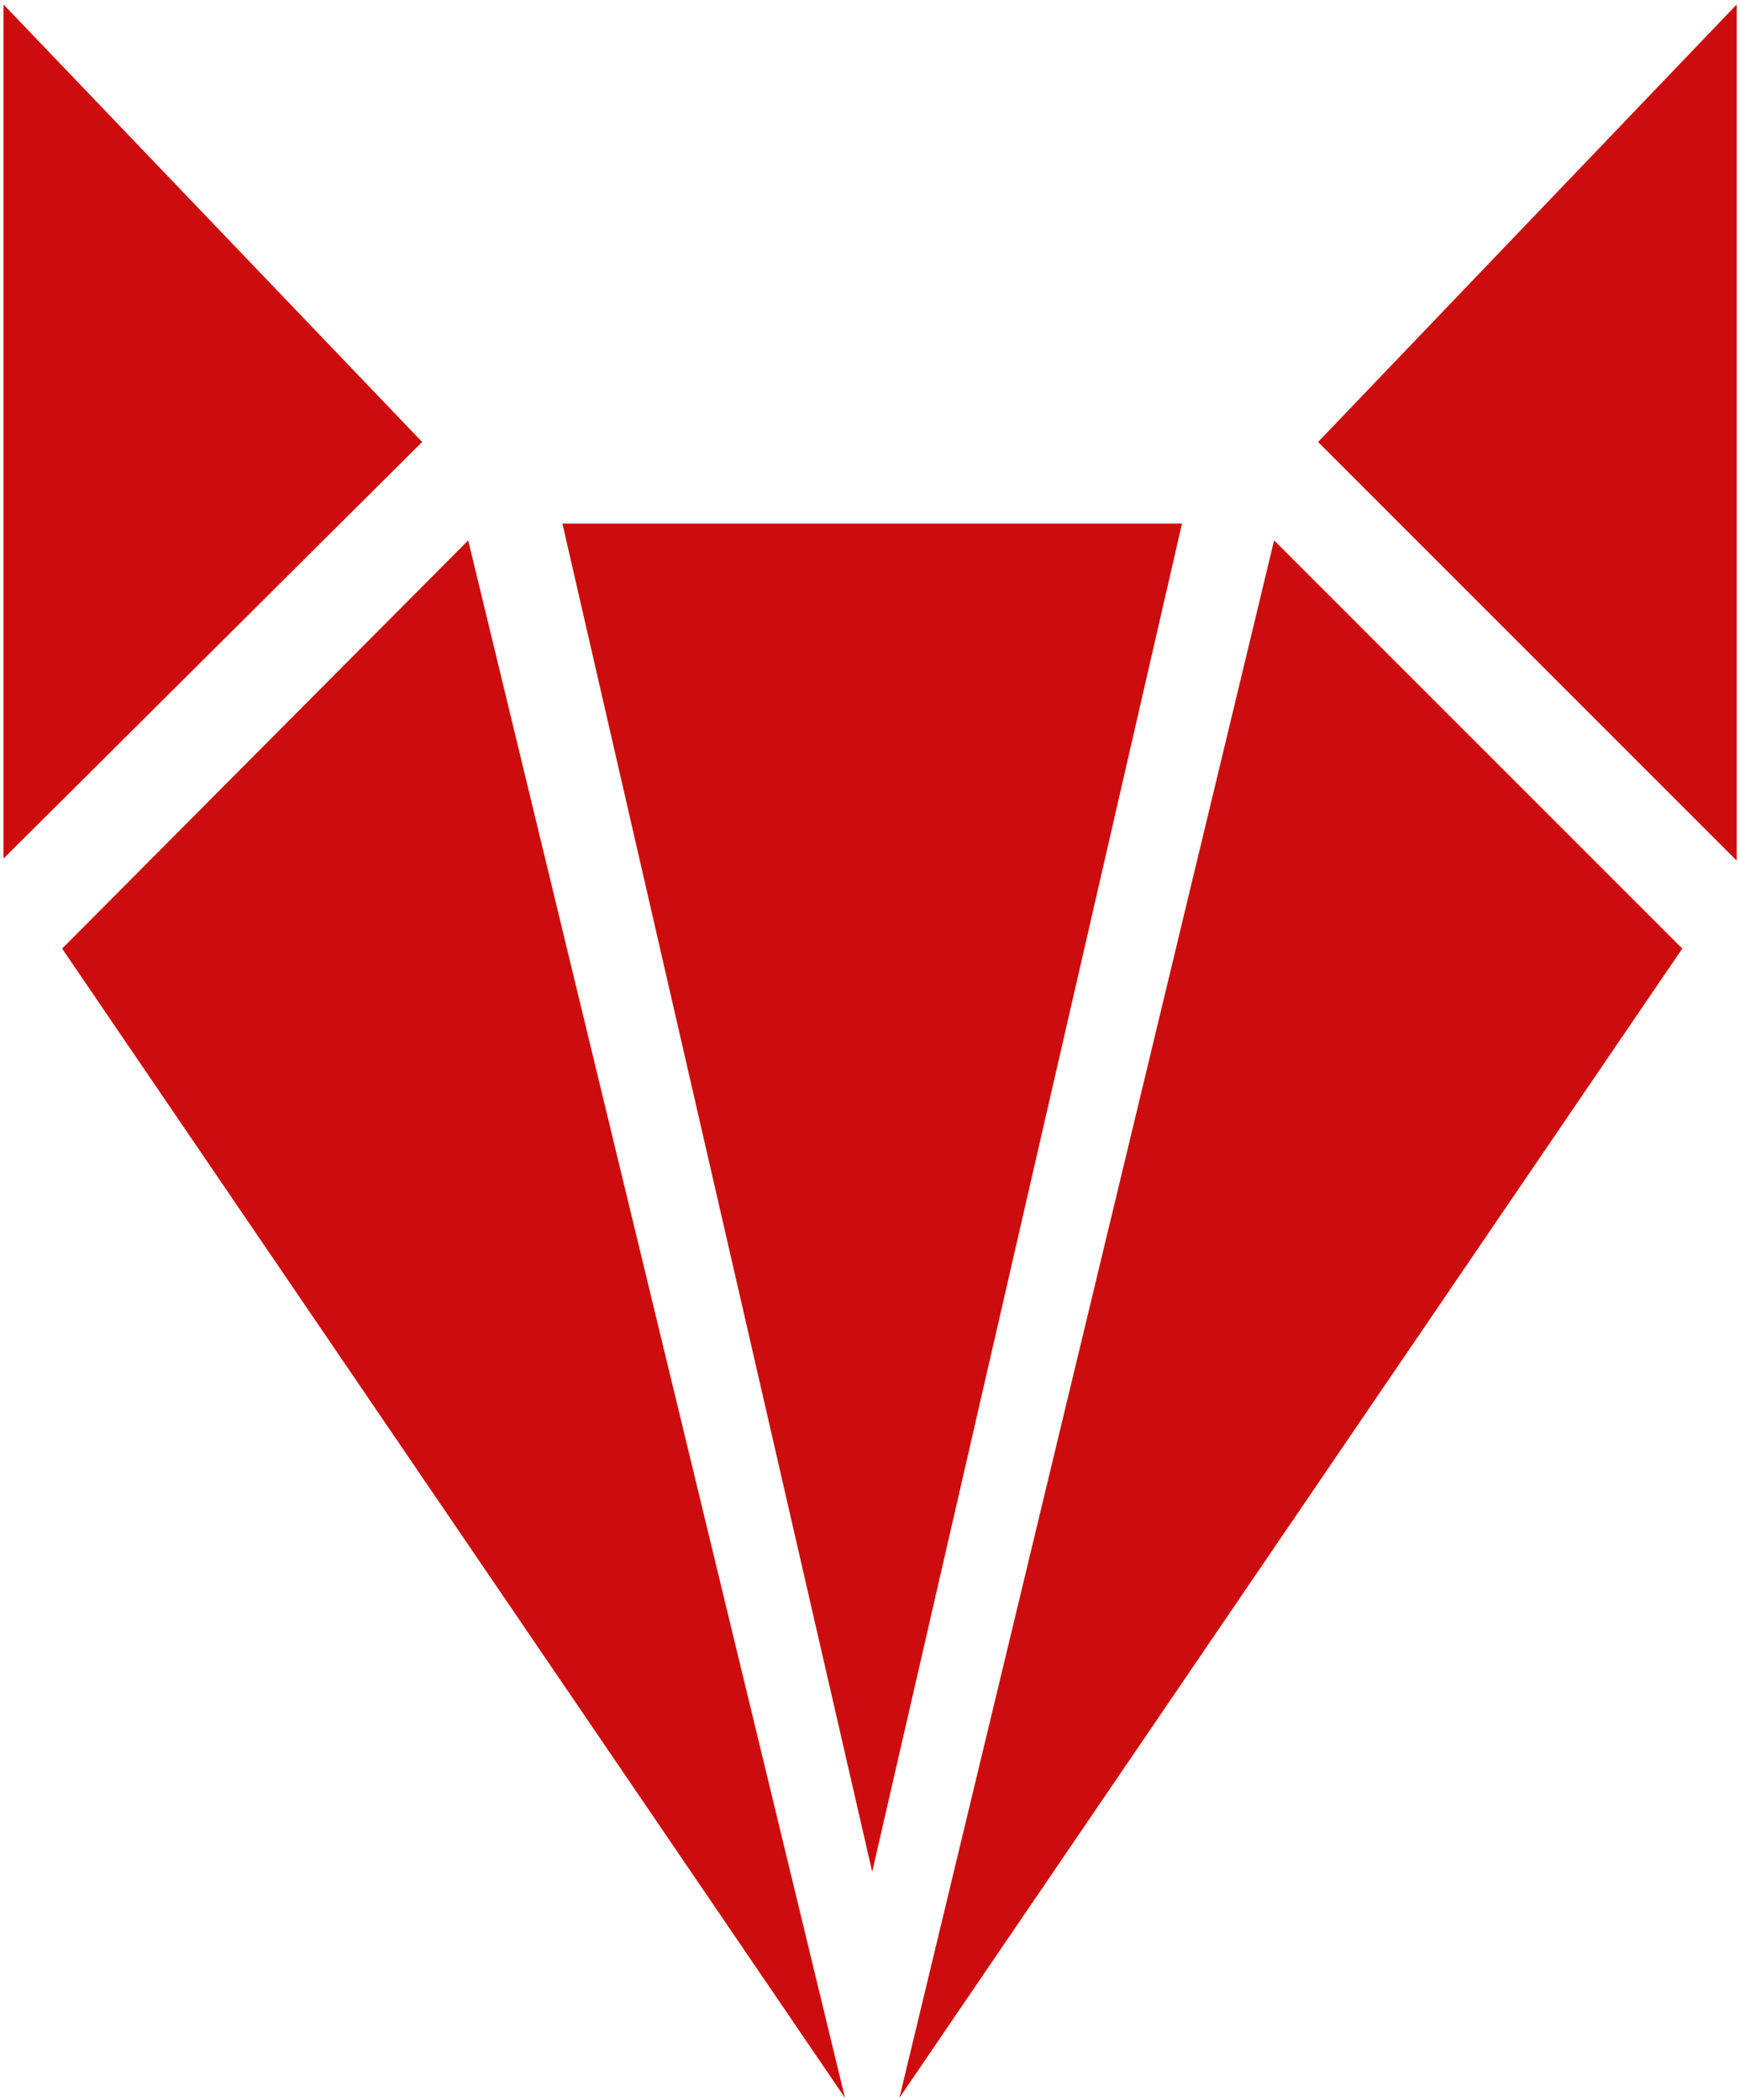 <svg width="266" height="321" viewBox="0 0 266 321" fill="none" xmlns="http://www.w3.org/2000/svg">
<path d="M0.535 0.683V131.243L64.535 67.563L0.535 0.683Z" fill="#CD0D0D"/>
<path d="M201.494 67.563L265.494 131.563V0.683L201.494 67.563Z" fill="#CD0D0D"/>
<path d="M9.495 145.003L129.174 320.683L71.575 82.603L9.495 145.003Z" fill="#CD0D0D"/>
<path d="M137.494 320.683L257.174 145.003L194.774 82.603L137.494 320.683Z" fill="#CD0D0D"/>
<path d="M180.696 80.043H85.976L133.336 286.123L180.696 80.043Z" fill="#CD0D0D"/>
</svg>
